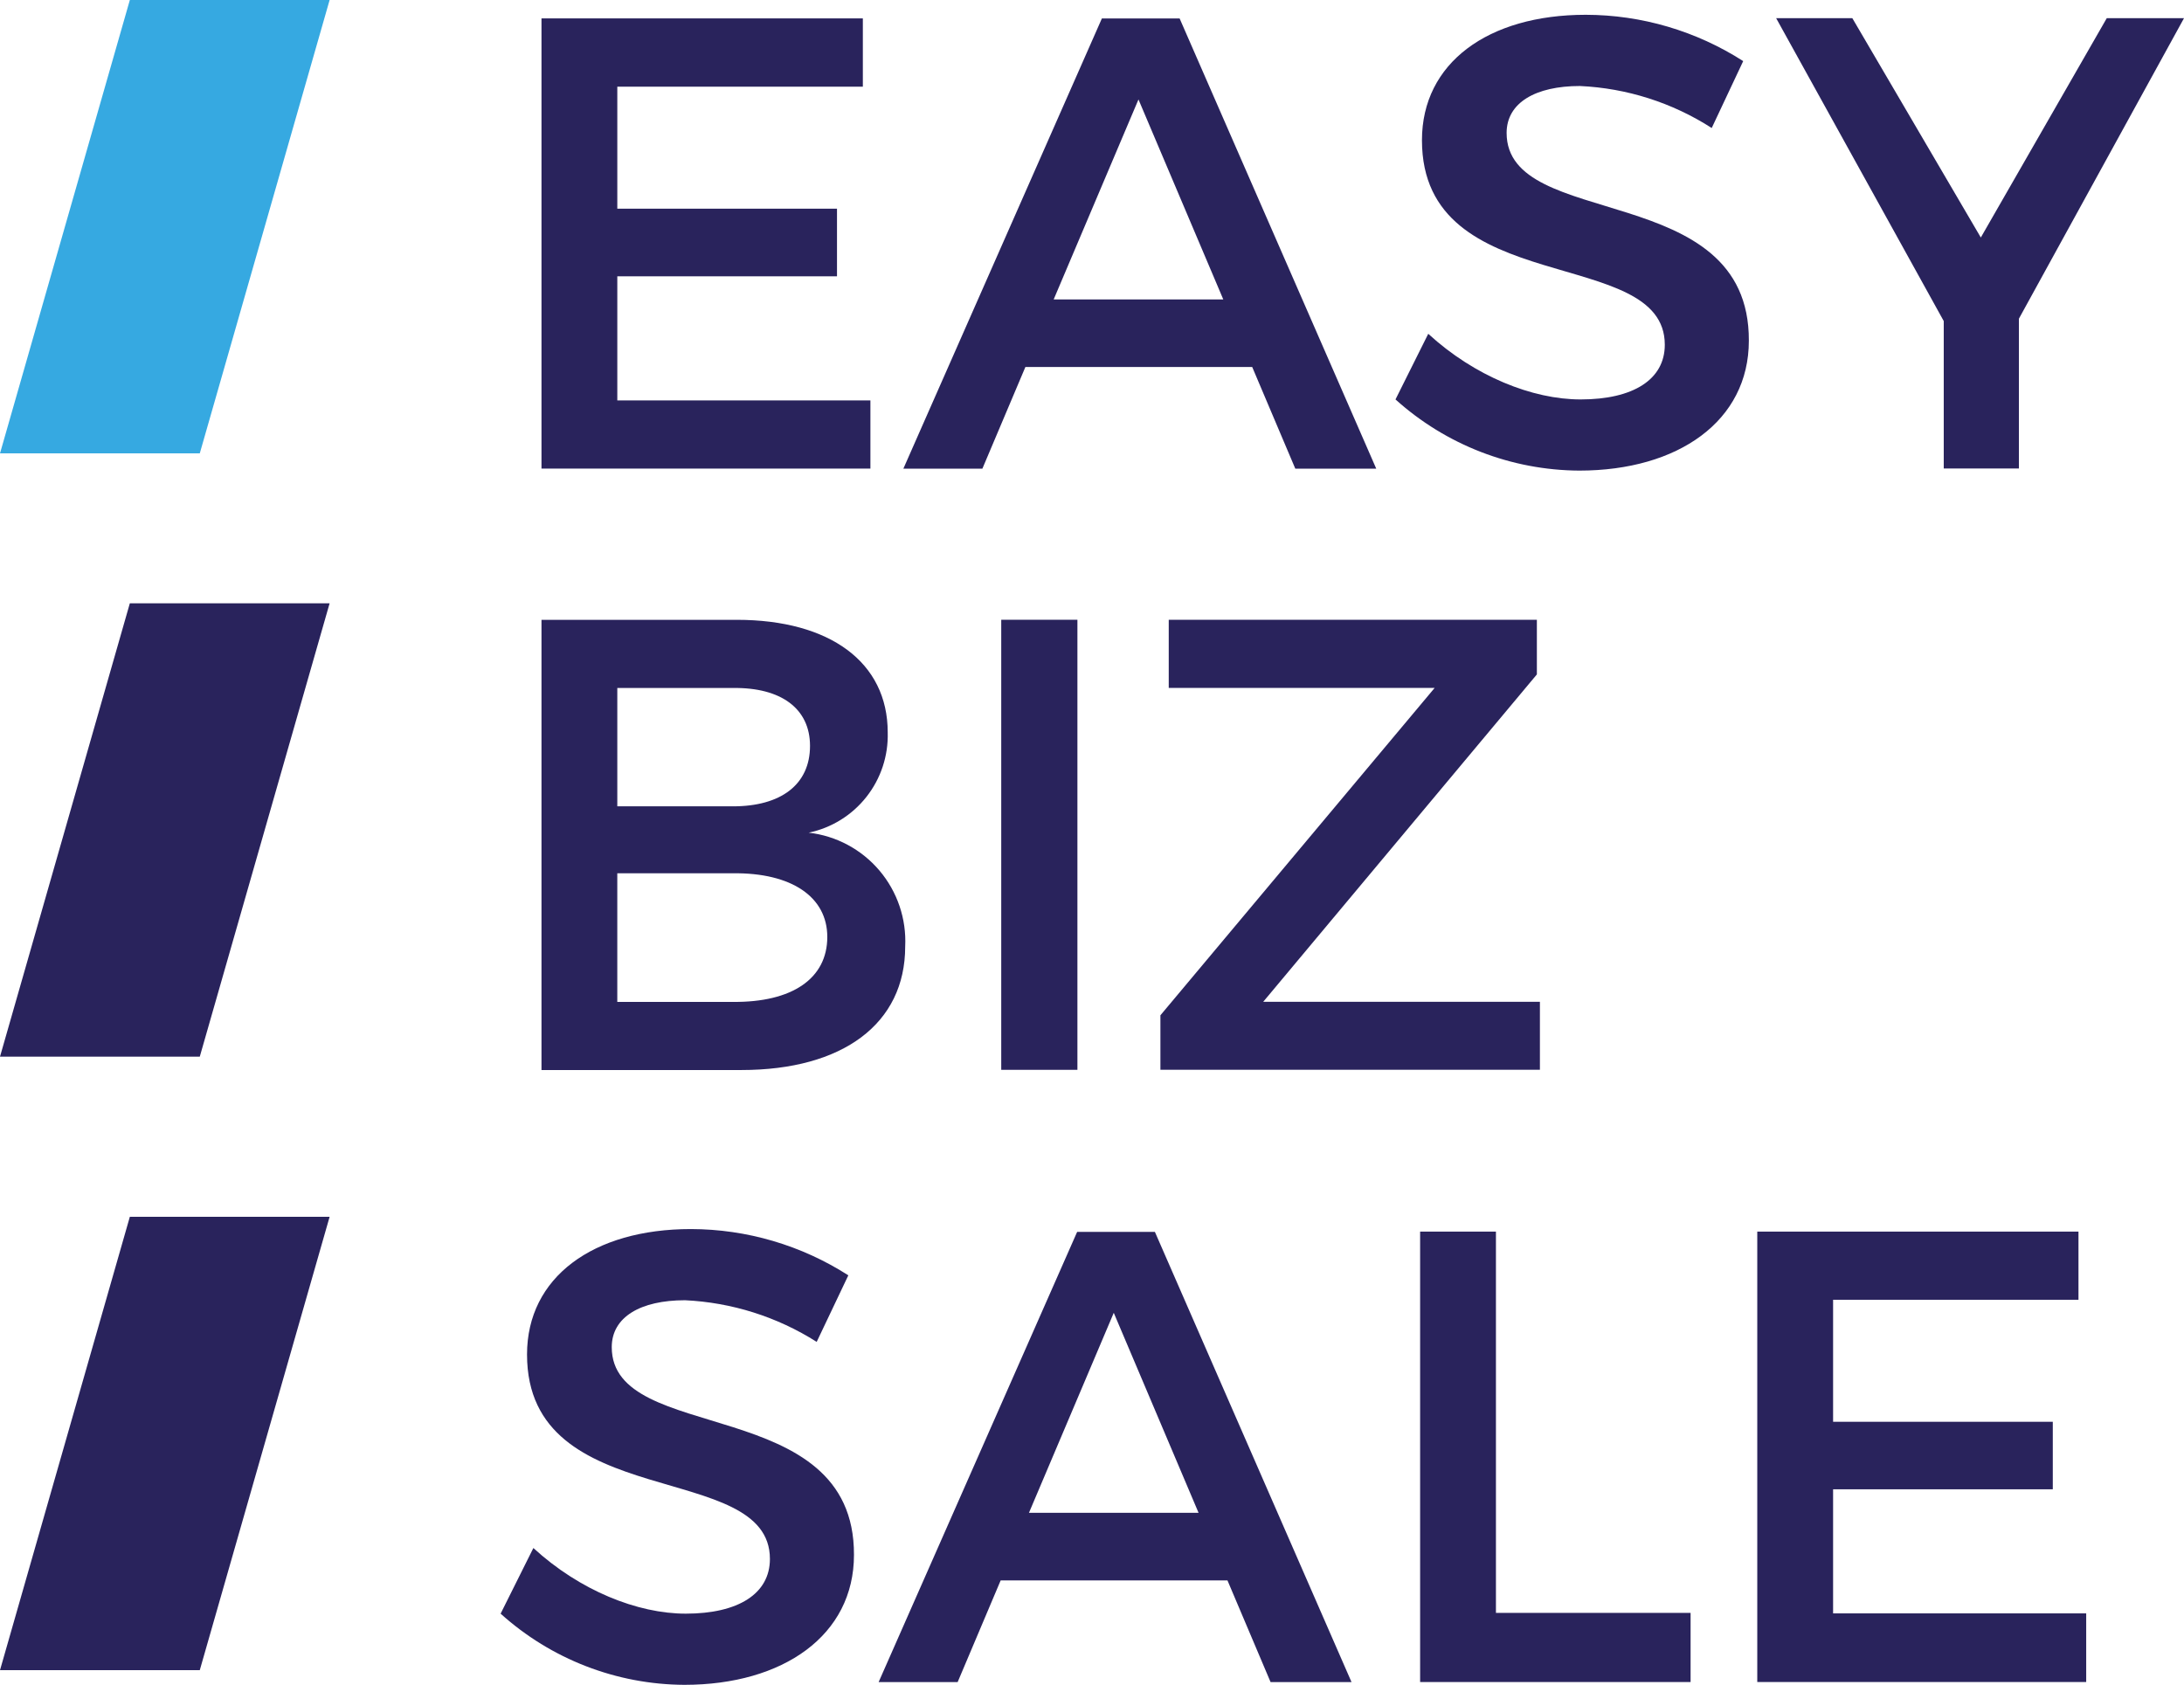 <svg width="302" height="233" viewBox="0 0 302 233" fill="none" xmlns="http://www.w3.org/2000/svg">
<path d="M119.313 2.544V11.987H85.36V28.86H115.738V38.211H85.36V55.375H120.359V64.802H74.876V2.544H119.313Z" fill="#29235C"/>
<path d="M173.151 50.749H141.791L135.843 64.81H124.917L152.366 2.554H163.117L190.304 64.81H179.111L173.151 50.749ZM169.156 41.413L157.426 13.754L145.699 41.413H169.156Z" fill="#29235C"/>
<path d="M218.465 11.894C212.331 11.894 208.333 14.208 208.333 18.384C208.333 31.994 241.919 24.711 241.828 47.111C241.828 58.232 232.047 65.081 218.374 65.081C208.986 65.029 199.945 61.527 192.967 55.239L197.496 46.162C203.893 52.032 211.892 55.239 218.563 55.239C225.857 55.239 230.205 52.476 230.205 47.674C230.205 33.803 196.626 41.533 196.626 19.39C196.626 8.718 205.755 2.045 219.279 2.045C226.997 2.059 234.549 4.282 241.047 8.45L236.694 17.702C231.234 14.193 224.946 12.189 218.465 11.894V11.894Z" fill="#29235C"/>
<path d="M279.171 44.073V64.791H268.778V44.403L245.605 2.516H256.138L273.904 32.846L291.319 2.516H302L279.171 44.073Z" fill="#29235C"/>
<path d="M122.752 101.281C122.848 104.51 121.805 107.669 119.807 110.205C117.81 112.741 114.984 114.492 111.826 115.152C115.631 115.59 119.127 117.462 121.605 120.386C124.082 123.311 125.356 127.069 125.168 130.899C125.168 141.572 116.547 147.977 102.514 147.977H74.876V85.716H101.876C114.762 85.716 122.752 91.586 122.752 101.281ZM112.008 103.152C112.008 97.991 108.007 95.052 101.349 95.143H85.36V111.51H101.349C107.998 111.512 112.008 108.488 112.008 103.152ZM114.396 129.565C114.396 124.053 109.48 120.672 101.341 120.768H85.358V138.556H101.347C109.517 138.636 114.397 135.344 114.397 129.567L114.396 129.565Z" fill="#29235C"/>
<path d="M148.983 85.708V147.949H138.45V85.708H148.983Z" fill="#29235C"/>
<path d="M212.516 85.708V93.266L174.674 138.543H212.937V147.942H160.46V140.405L198.38 95.135H161.612V85.708H212.516Z" fill="#29235C"/>
<path d="M94.723 179.813C88.589 179.813 84.591 182.126 84.591 186.302C84.591 199.912 118.17 192.629 118.086 215.029C118.086 226.15 108.305 233 94.632 233C85.243 232.953 76.2 229.449 69.225 223.157L73.754 214.08C80.151 219.951 88.141 223.157 94.821 223.157C102.103 223.157 106.463 220.394 106.463 215.592C106.463 201.721 72.877 209.451 72.877 187.315C72.877 176.642 82.006 169.97 95.537 169.97C103.254 169.983 110.806 172.203 117.305 176.369L112.93 185.572C107.463 182.104 101.188 180.119 94.723 179.813V179.813Z" fill="#29235C"/>
<path d="M169.731 218.556H138.371L132.423 232.617H121.497L148.946 170.361H159.697L186.884 232.617H175.691L169.731 218.556ZM165.736 209.211L154.009 181.553L142.282 209.211H165.736Z" fill="#29235C"/>
<path d="M206.856 170.322V223.051H233.772V232.613H196.372V170.322H206.856Z" fill="#29235C"/>
<path d="M287.408 170.322V179.749H253.477V196.622H283.857V205.959H253.477V223.12H288.476V232.611H242.993V170.322H287.408Z" fill="#29235C"/>
<path d="M27.625 62.699H0L17.955 0H45.58L27.625 62.699Z" fill="#36A9E1"/>
<path d="M27.625 146.128H0L17.955 83.429H45.58L27.625 146.128Z" fill="#29235C"/>
<path d="M27.625 230.971H0L17.955 168.272H45.58L27.625 230.971Z" fill="#29235C"/>
</svg>
